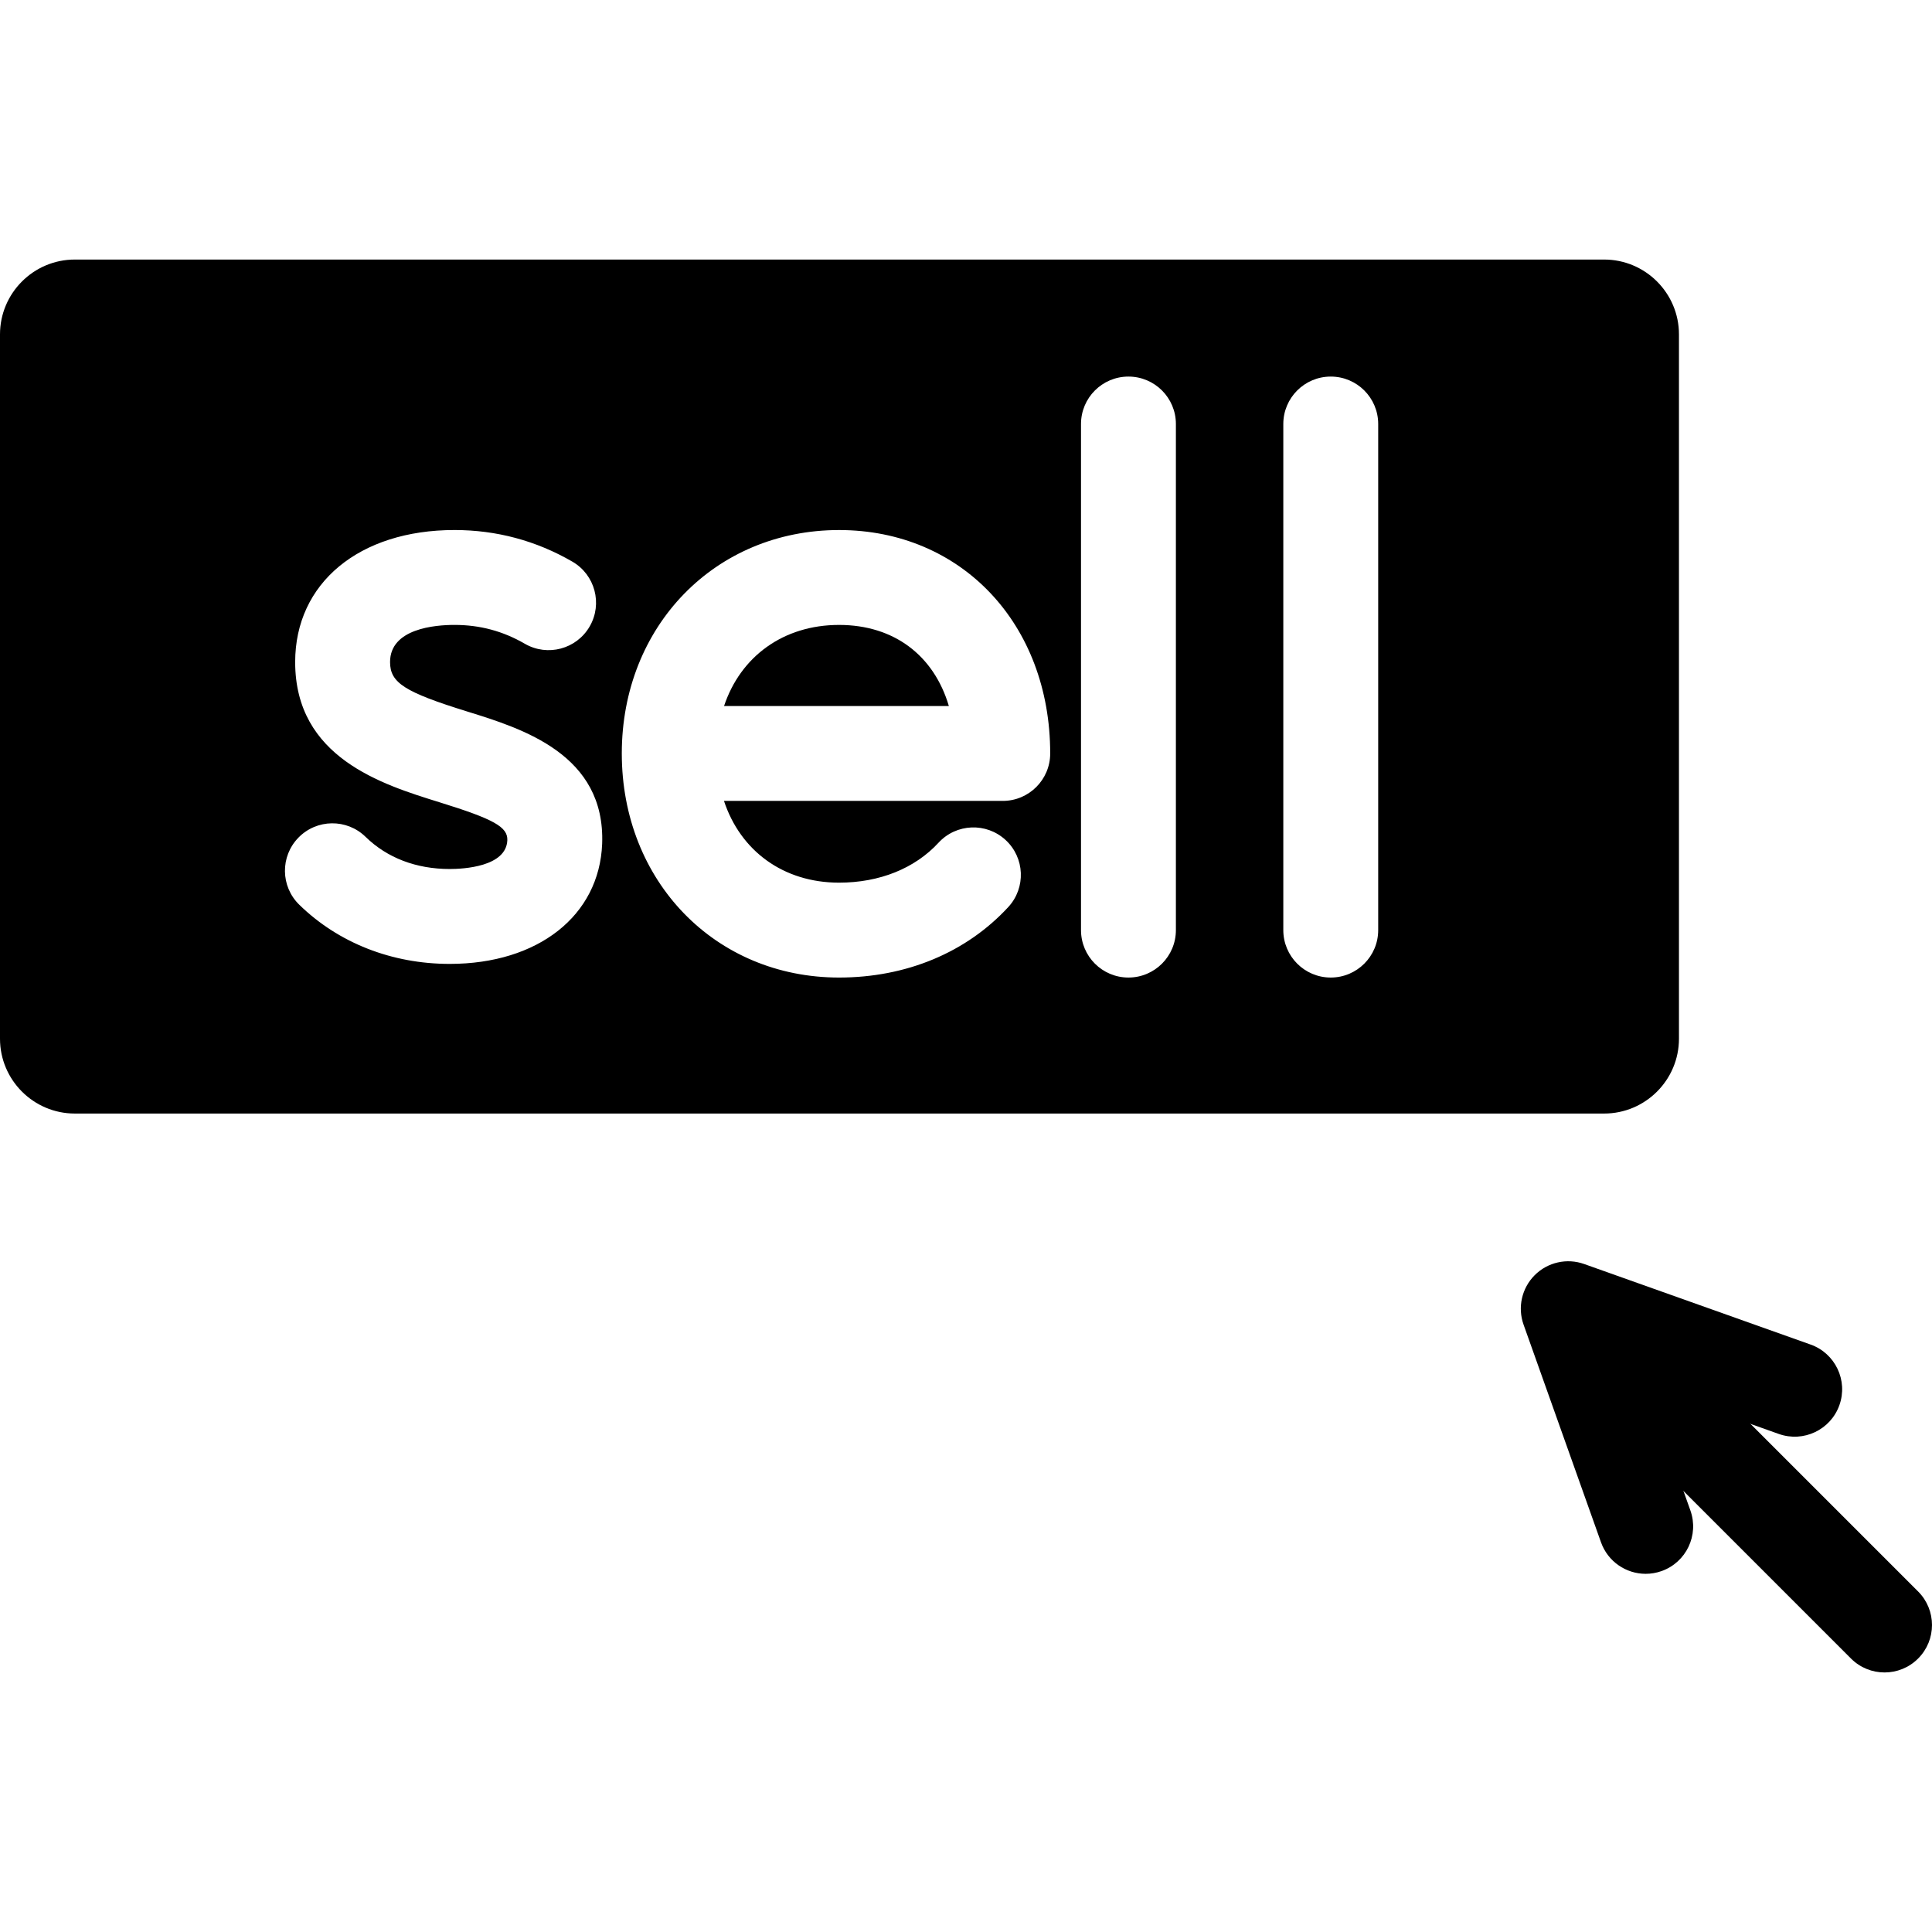 <?xml version="1.0" encoding="UTF-8"?> <svg xmlns="http://www.w3.org/2000/svg" xmlns:xlink="http://www.w3.org/1999/xlink" fill="#000000" height="800px" width="800px" version="1.1" id="Capa_1" viewBox="0 0 305.41 305.41" xml:space="preserve"> <g> <g> <path d="M297.91,264.381c-1.92,0-3.839-0.732-5.304-2.197l-42.195-42.195c-2.929-2.928-2.929-7.677,0-10.606 c2.929-2.929,7.678-2.929,10.607,0l42.195,42.195c2.929,2.929,2.929,7.678,0,10.606 C301.749,263.649,299.829,264.381,297.91,264.381z"></path> </g> <g> <path d="M260.15,248.79c-3.084,0-5.974-1.916-7.066-4.988l-12.24-34.407c-0.971-2.728-0.284-5.77,1.763-7.817 c2.049-2.048,5.09-2.732,7.817-1.763l35.795,12.732c3.902,1.388,5.94,5.677,4.553,9.58c-1.389,3.903-5.679,5.938-9.58,4.553 l-20.926-7.443l6.951,19.538c1.387,3.902-0.65,8.191-4.553,9.58C261.833,248.65,260.984,248.79,260.15,248.79z"></path> </g> <g> <path d="M132.639,98.788c-8.818,0-15.576,5.006-18.18,12.817h35.535C147.636,103.63,141.336,98.788,132.639,98.788z"></path> <path d="M253.583,41.029H11.827C5.306,41.029,0,46.336,0,52.859V164.2c0,6.522,5.306,11.829,11.827,11.829h241.756 c6.52,0,11.827-5.307,11.827-11.829V52.859C265.41,46.336,260.103,41.029,253.583,41.029z M95.188,133.404 c-0.453,11.353-10.138,18.969-24.099,18.969c-9.163,0-17.61-3.324-23.786-9.36c-2.963-2.895-3.017-7.643-0.121-10.606 c2.893-2.962,7.642-3.017,10.605-0.122c3.405,3.328,8.005,5.087,13.302,5.087c2.095,0,8.941-0.328,9.11-4.552 c0.079-2.095-2.132-3.334-10.753-6.007c-9.073-2.813-22.785-7.065-22.785-22.156c0-12.483,10.12-20.87,25.183-20.87 c6.641,0,12.91,1.682,18.638,4.998c3.584,2.076,4.808,6.664,2.731,10.249c-2.076,3.585-6.664,4.806-10.249,2.731 c-3.46-2.004-7.098-2.979-11.12-2.979c-3.062,0-10.183,0.572-10.183,5.87c0,3.283,2.285,4.746,12.228,7.829 C82.583,115.183,95.722,119.257,95.188,133.404z M158.515,126.606h-44.069c2.596,7.875,9.361,12.924,18.193,12.924 c6.388,0,11.972-2.243,15.724-6.315c2.807-3.046,7.552-3.239,10.598-0.433c3.046,2.807,3.24,7.552,0.434,10.598 c-6.626,7.19-16.128,11.15-26.755,11.15c-19.58,0-34.346-15.229-34.346-35.424c0-20.134,14.766-35.317,34.346-35.317 c19.339,0,33.376,14.853,33.376,35.317C166.015,123.248,162.656,126.606,158.515,126.606z M185.885,147.029 c0,4.142-3.357,7.5-7.5,7.5c-4.143,0-7.5-3.358-7.5-7.5v-80c0-4.142,3.357-7.5,7.5-7.5c4.143,0,7.5,3.358,7.5,7.5V147.029z M217.865,147.029c0,4.142-3.357,7.5-7.5,7.5c-4.143,0-7.5-3.358-7.5-7.5v-80c0-4.142,3.357-7.5,7.5-7.5 c4.143,0,7.5,3.358,7.5,7.5V147.029z"></path> </g> </g> </svg> 